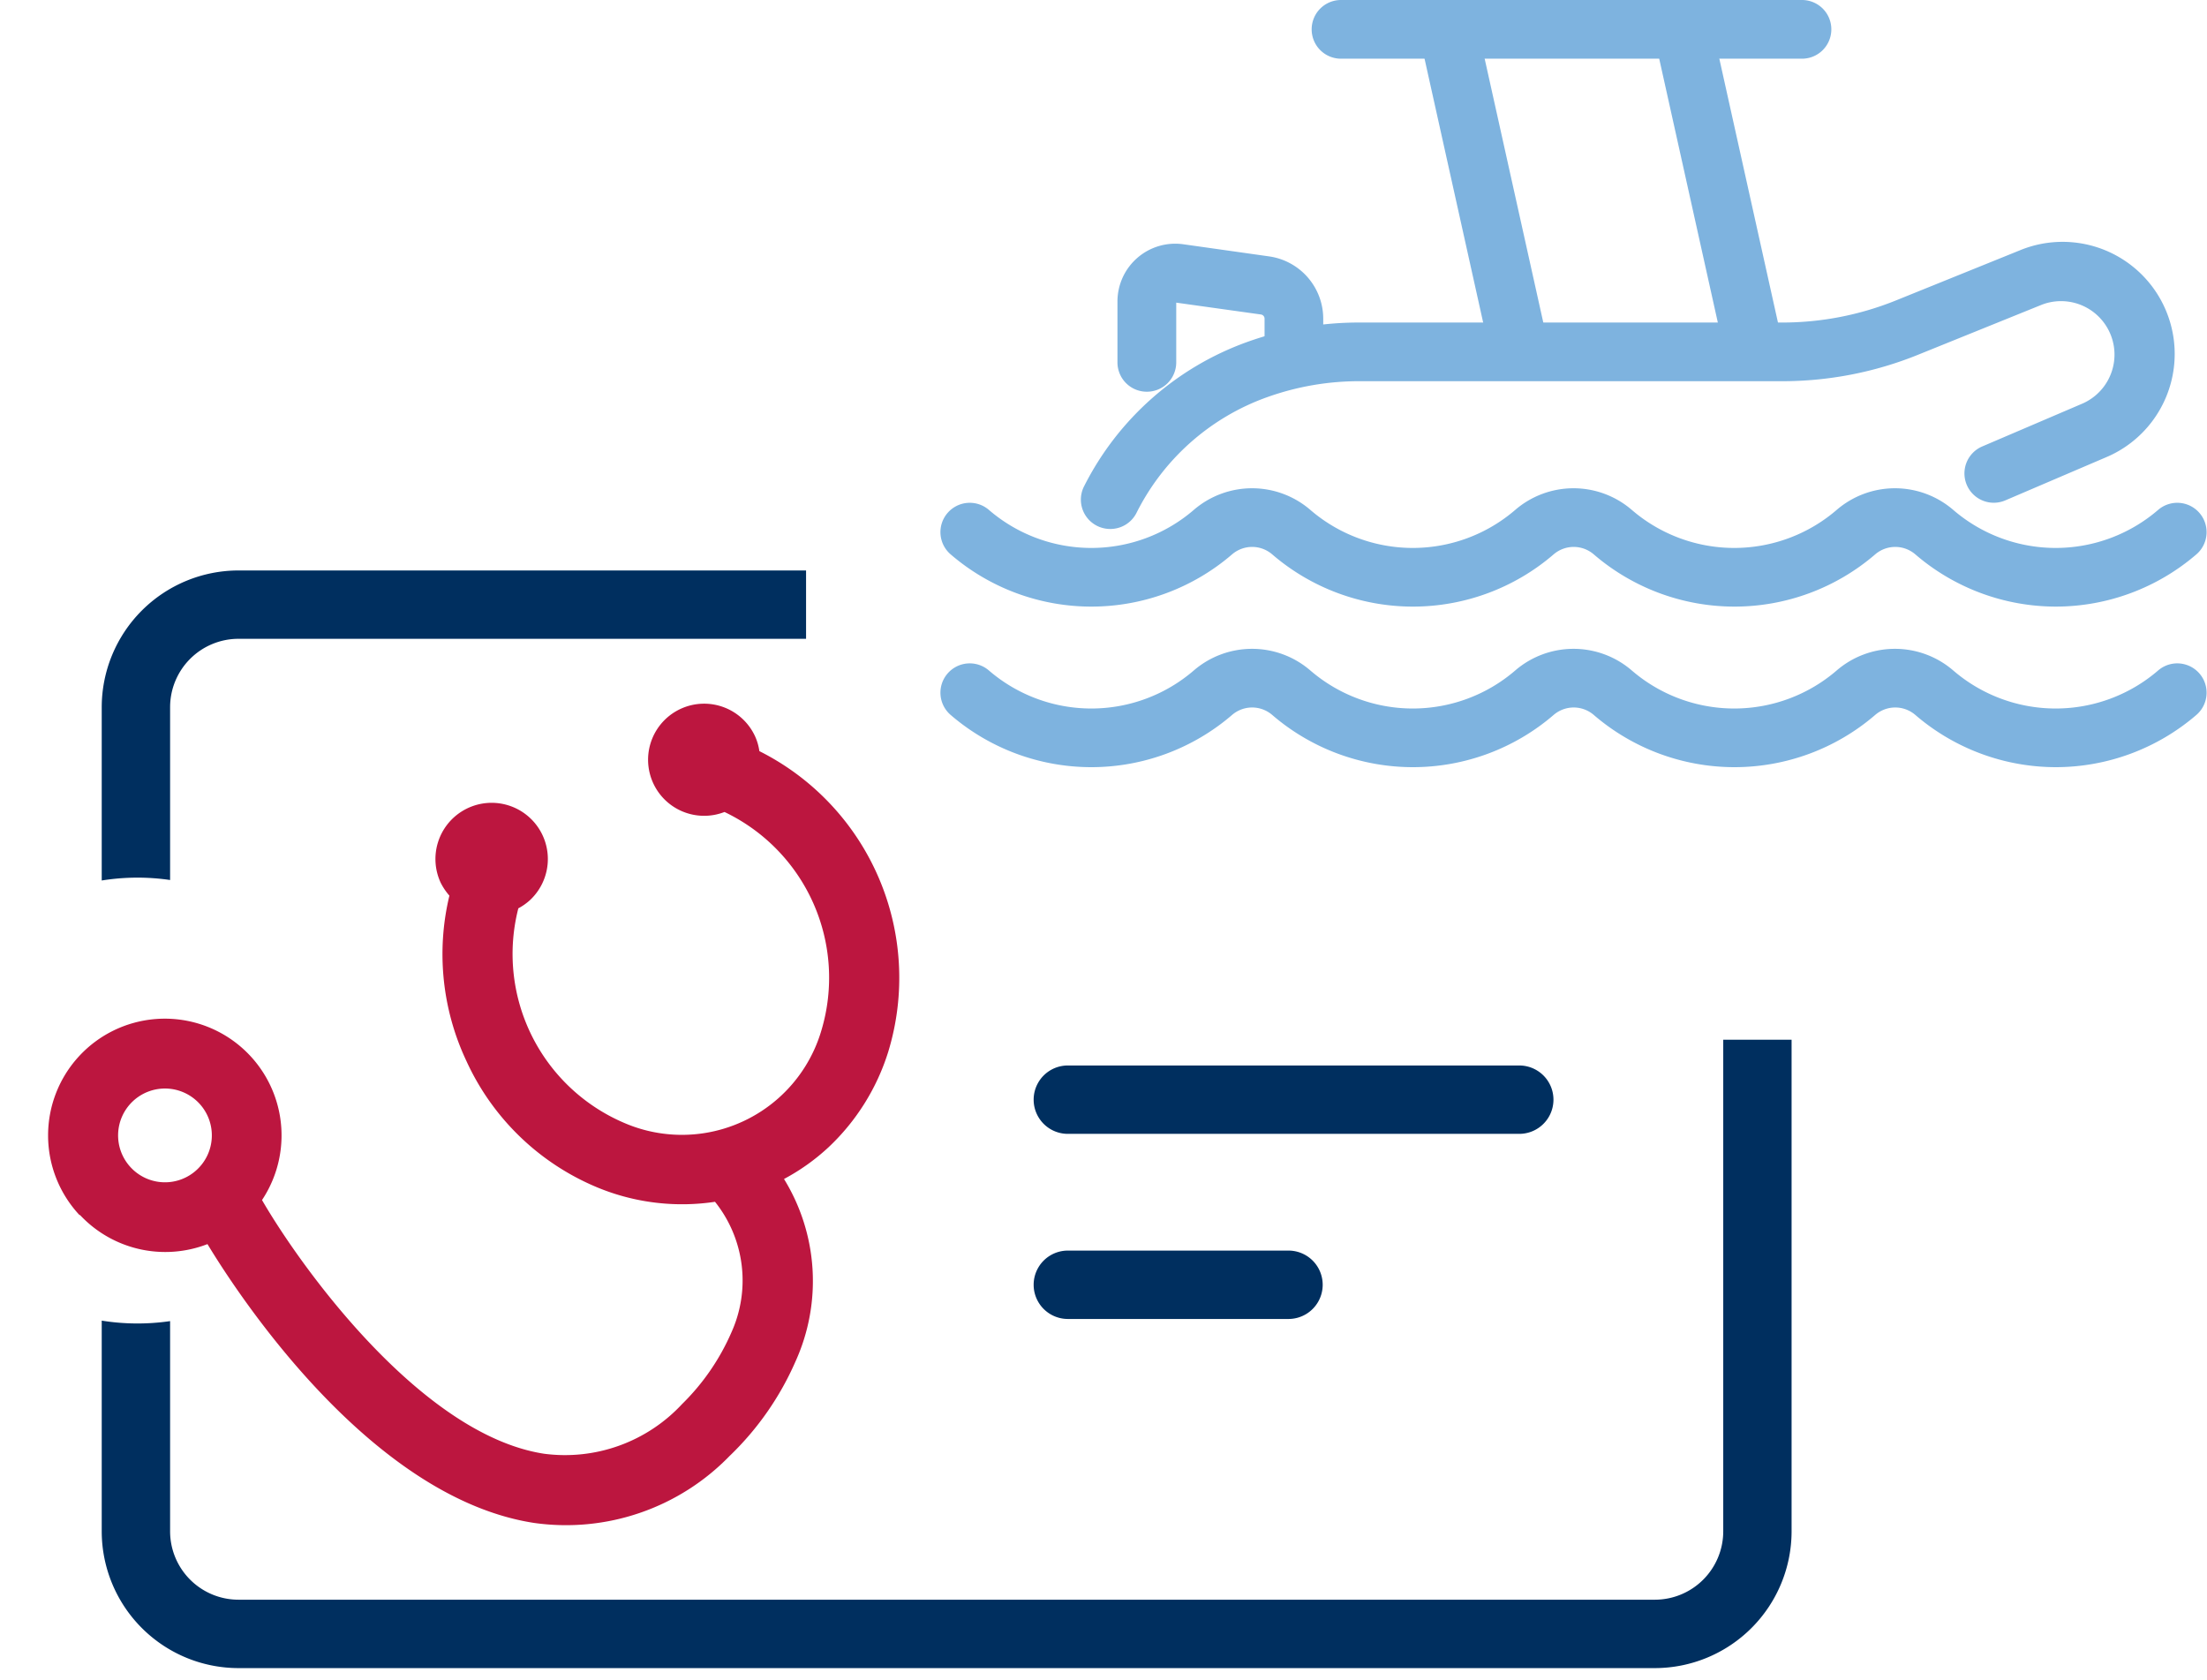 <svg xmlns="http://www.w3.org/2000/svg" width="77.083" height="58.669" viewBox="0 0 77.083 58.669">
  <g id="Group_77" data-name="Group 77" transform="translate(-576.639 -1726.967)">
    <g id="Group_62" data-name="Group 62" transform="translate(576.639 1726.967)">
      <g id="Group_52" data-name="Group 52" transform="translate(32.859)">
        <path id="Path_86" data-name="Path 86" d="M40.066,79.234a7.531,7.531,0,0,1-4.916-1.825,1.075,1.075,0,0,0-1.4,0,7.532,7.532,0,0,1-9.831,0,1.075,1.075,0,0,0-1.4,0,7.532,7.532,0,0,1-9.831,0,1.075,1.075,0,0,0-1.4,0,7.532,7.532,0,0,1-9.831,0,1.024,1.024,0,1,1,1.337-1.552,5.483,5.483,0,0,0,7.156,0,3.118,3.118,0,0,1,4.071,0,5.483,5.483,0,0,0,7.156,0,3.118,3.118,0,0,1,4.071,0,5.483,5.483,0,0,0,7.156,0,3.118,3.118,0,0,1,4.071,0,5.483,5.483,0,0,0,7.156,0,1.024,1.024,0,1,1,1.337,1.552A7.532,7.532,0,0,1,40.066,79.234Z" transform="translate(-1.114 -58.048)" fill="#7eb3df"/>
        <path id="Path_87" data-name="Path 87" d="M40.066,103.566a7.531,7.531,0,0,1-4.916-1.825,1.075,1.075,0,0,0-1.4,0,7.532,7.532,0,0,1-9.831,0,1.075,1.075,0,0,0-1.4,0,7.532,7.532,0,0,1-9.831,0,1.075,1.075,0,0,0-1.4,0,7.532,7.532,0,0,1-9.831,0,1.024,1.024,0,1,1,1.337-1.552,5.483,5.483,0,0,0,7.156,0,3.118,3.118,0,0,1,4.071,0,5.483,5.483,0,0,0,7.156,0,3.118,3.118,0,0,1,4.071,0,5.483,5.483,0,0,0,7.156,0,3.118,3.118,0,0,1,4.071,0,5.483,5.483,0,0,0,7.156,0,1.024,1.024,0,1,1,1.337,1.552A7.532,7.532,0,0,1,40.066,103.566Z" transform="translate(-1.114 -76.772)" fill="#7eb3df"/>
        <path id="Path_88" data-name="Path 88" d="M23.369,47.842a1.025,1.025,0,0,1-.907-1.5,10.269,10.269,0,0,1,5.686-5.029,11.563,11.563,0,0,1,4.013-.681H46.828a10.6,10.6,0,0,0,4-.778l4.3-1.739a3.915,3.915,0,0,1,3.011,7.228l-3.506,1.5a1.024,1.024,0,1,1-.807-1.883l3.506-1.5a1.867,1.867,0,0,0-1.436-3.446l-4.3,1.739a12.642,12.642,0,0,1-4.765.928H32.162a9.525,9.525,0,0,0-3.3.554,8.171,8.171,0,0,0-4.58,4.057A1.024,1.024,0,0,1,23.369,47.842Z" transform="translate(-17.453 -29.367)" fill="#7eb3df"/>
        <path id="Line_14" data-name="Line 14" d="M2.115,11.337a1.025,1.025,0,0,1-1-.8L-1.226,0A1.024,1.024,0,0,1-.448-1.226,1.024,1.024,0,0,1,.774-.448L3.116,10.09a1.025,1.025,0,0,1-1,1.247Z" transform="translate(26.205 1.543)" fill="#7eb3df"/>
        <path id="Line_15" data-name="Line 15" d="M2.115,11.337a1.025,1.025,0,0,1-1-.8L-1.226,0A1.024,1.024,0,0,1-.448-1.226,1.024,1.024,0,0,1,.774-.448L3.116,10.09a1.025,1.025,0,0,1-1,1.247Z" transform="translate(18.009 1.543)" fill="#7eb3df"/>
        <path id="Line_16" data-name="Line 16" d="M15.874.8H-.226A1.024,1.024,0,0,1-1.25-.226,1.024,1.024,0,0,1-.226-1.25h16.1A1.024,1.024,0,0,1,16.9-.226,1.024,1.024,0,0,1,15.874.8Z" transform="translate(14.203 1.25)" fill="#7eb3df"/>
        <path id="Path_89" data-name="Path 89" d="M28.928,43.211A1.024,1.024,0,0,1,27.9,42.187V40.061a2.019,2.019,0,0,1,2.3-2l3,.424a2.2,2.2,0,0,1,1.887,2.173v1.162a1.024,1.024,0,1,1-2.049,0V40.659a.147.147,0,0,0-.126-.145L29.953,40.1v2.092A1.024,1.024,0,0,1,28.928,43.211Z" transform="translate(-21.73 -29.53)" fill="#7eb3df"/>
      </g>
      <g id="Group_56" data-name="Group 56" transform="translate(0 19.514)">
        <path id="Subtraction_2" data-name="Subtraction 2" d="M54.247,38.336H4.776A4.781,4.781,0,0,1,0,33.56V26.2a7.877,7.877,0,0,0,2.388.017V33.56a2.39,2.39,0,0,0,2.387,2.387H54.247a2.39,2.39,0,0,0,2.387-2.387V16.389h2.387V33.56A4.781,4.781,0,0,1,54.247,38.336ZM0,10.828H0V4.776A4.781,4.781,0,0,1,4.776,0H24.6V2.387H4.776A2.39,2.39,0,0,0,2.388,4.776v6.035A7.879,7.879,0,0,0,0,10.828Z" transform="translate(3.553 0.41)" fill="#002f5f"/>
        <path id="Subtraction_2_-_Outline" data-name="Subtraction 2 - Outline" d="M-5449.869,38.655h-49.471a5.191,5.191,0,0,1-5.186-5.186V25.627l.475.077a7.5,7.5,0,0,0,2.264.016l.469-.069v7.819a1.98,1.98,0,0,0,1.978,1.978h49.471a1.98,1.98,0,0,0,1.978-1.978V15.889h3.207v17.58A5.191,5.191,0,0,1-5449.869,38.655Zm-53.837-12.08v6.895a4.371,4.371,0,0,0,4.366,4.366h49.471a4.37,4.37,0,0,0,4.365-4.366V16.709h-1.568V33.469a2.8,2.8,0,0,1-2.8,2.8h-49.471a2.8,2.8,0,0,1-2.8-2.8V26.585A8.317,8.317,0,0,1-5503.706,26.575Zm-.818-15.345V4.686A5.191,5.191,0,0,1-5499.339-.5h20.238V2.707h-20.238a1.98,1.98,0,0,0-1.978,1.979v6.509l-.469-.069a7.507,7.507,0,0,0-2.259.016Zm5.185-10.91a4.371,4.371,0,0,0-4.366,4.366v5.585a8.318,8.318,0,0,1,1.569-.011V4.686a2.8,2.8,0,0,1,2.8-2.8h19.419V.319Z" transform="translate(5507.667 0.5)" fill="rgba(0,0,0,0)"/>
        <path id="Path_65" data-name="Path 65" d="M153.275,72.409H137.508a1.194,1.194,0,0,0,0,2.388h15.767a1.194,1.194,0,1,0,0-2.388" transform="translate(-100.212 -54.71)" fill="#002f5f"/>
        <path id="Path_66" data-name="Path 66" d="M145.215,99.485h-7.707a1.194,1.194,0,1,0,0,2.388h7.707a1.194,1.194,0,1,0,0-2.388" transform="translate(-100.212 -75.321)" fill="#002f5f"/>
        <path id="Path_90" data-name="Path 90" d="M24.9,20a1.637,1.637,0,1,0,1.633,1.637A1.634,1.634,0,0,0,24.9,20m4.077,1.637a4.077,4.077,0,1,1-5.02-3.963c.6-2.605,1.531-9.787-1.163-13.2a5.581,5.581,0,0,0-4.711-2.017,7.934,7.934,0,0,0-2.965.656,4.4,4.4,0,0,0-2.69,3.726,7.741,7.741,0,0,1,2.664,3.172,8.691,8.691,0,0,1,.334,6.34,8.751,8.751,0,0,1-3.506,4.635,2.152,2.152,0,0,1-.085.537,1.963,1.963,0,1,1-1.865-2.571,1.986,1.986,0,0,1,.491.068,6.415,6.415,0,0,0,2.415-7.985A5.078,5.078,0,0,0,5.627,8.683,6.413,6.413,0,0,0,2.9,16.57,1.958,1.958,0,1,1,.315,17.78a1.877,1.877,0,0,1,.245-.486A8.856,8.856,0,0,1,4.425,6.547,7.738,7.738,0,0,1,8.232,5.528a7.369,7.369,0,0,1,1.89.25A6.8,6.8,0,0,1,14.178.842,10.272,10.272,0,0,1,18.052,0h.042A7.96,7.96,0,0,1,24.7,2.948c3.561,4.517,2.14,12.8,1.7,14.9a4.079,4.079,0,0,1,2.563,3.781" transform="translate(38.726 18.986) rotate(137)" fill="#bc163f"/>
      </g>
    </g>
  </g>
</svg>
